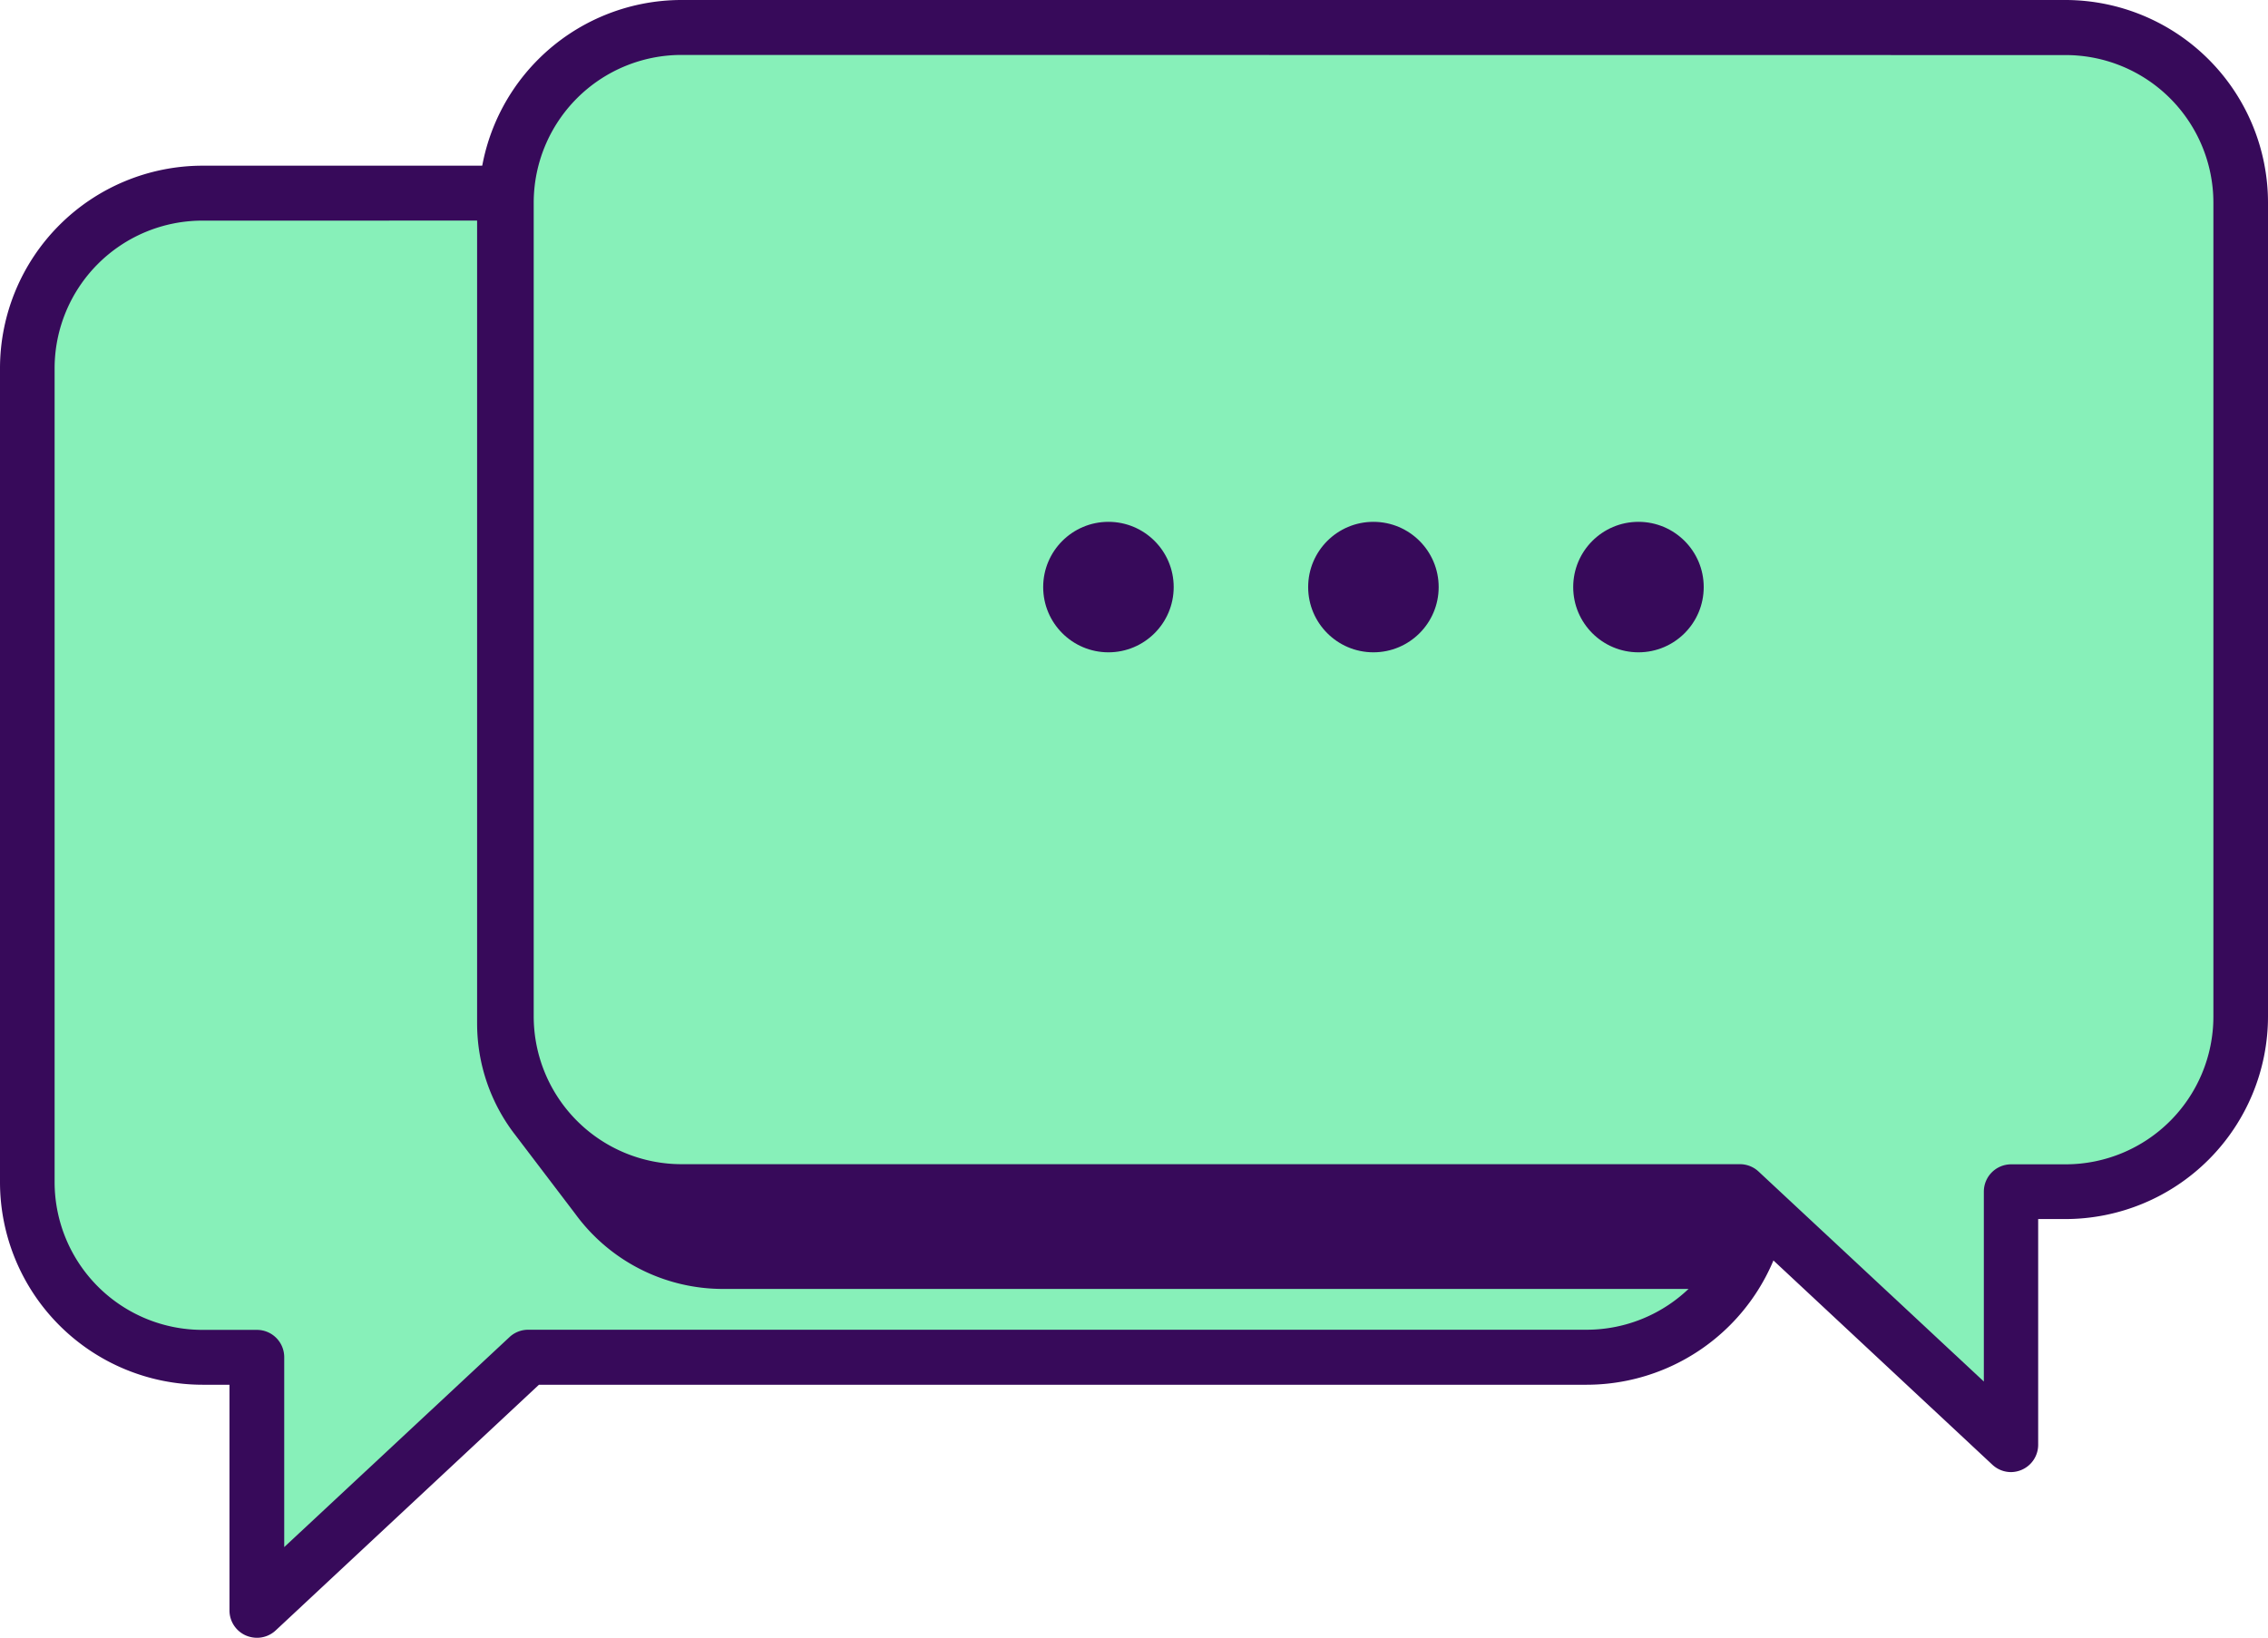 <svg xmlns="http://www.w3.org/2000/svg" width="33.227" height="24" viewBox="0 0 33.227 24"><defs><style>.a{fill:#87f0b9;}.b{fill:#370a5a;}</style></defs><g transform="translate(0 2.428)"><path class="a" d="M-216.679-362.147h-15.507l-3.974,3.708v-3.708h-.8a2.566,2.566,0,0,1-2.566-2.566v-11.928a2.566,2.566,0,0,1,2.566-2.566h20.277a2.565,2.565,0,0,1,2.565,2.566v11.928A2.565,2.565,0,0,1-216.679-362.147Z" transform="translate(239.924 379.609)"/><path class="b" d="M-236.16-358.037a.409.409,0,0,1-.16-.033.4.4,0,0,1-.242-.369v-3.306h-.394a2.971,2.971,0,0,1-2.968-2.968v-11.928a2.971,2.971,0,0,1,2.968-2.968h20.277a2.972,2.972,0,0,1,2.968,2.968v11.928a2.971,2.971,0,0,1-2.968,2.968h-15.349l-3.857,3.6A.4.4,0,0,1-236.16-358.037Zm-.8-20.767a2.166,2.166,0,0,0-2.164,2.163v11.928a2.167,2.167,0,0,0,2.164,2.164h.8a.4.4,0,0,1,.4.4v2.783l3.3-3.077a.4.4,0,0,1,.275-.108h15.507a2.166,2.166,0,0,0,2.163-2.164v-11.928a2.165,2.165,0,0,0-2.163-2.163Z" transform="translate(239.924 379.609)"/></g><g transform="translate(7.016 2.83)"><path class="b" d="M-214.261-367.627v-.013l-.045-.044,0-.014-.046-.044,0-.014-.045-.044v-.013l-.045-.044v-.014l-.045-.044v-.013l-.045-.044,0-.014-.045-.044v-.014l-.045-.043v-.014l-.045-.044v-.014l-.045-.044v-.013l-.045-.044,0-.014-.045-.044v-.013l-.045-.044v-.014l-.045-.044v-.014l-.045-.044v-.013l-.045-.044,0-.014-.045-.044v-.013l-.045-.044v-.014l-.045-.044v-.014l-.045-.043v-.014l-11.039-10.339-6.733-.076v12.166a2.664,2.664,0,0,0,.562,1.64l.876,1.152a2.679,2.679,0,0,0,2.161,1.1h14.665l.428-4.432Z" transform="translate(232.908 379.207)"/></g><g transform="translate(7.015)"><path class="a" d="M-229.941-364.575h15.507l3.973,3.708v-3.708h.8a2.565,2.565,0,0,0,2.565-2.566v-11.928a2.565,2.565,0,0,0-2.565-2.566h-20.277a2.566,2.566,0,0,0-2.566,2.566v11.928A2.566,2.566,0,0,0-229.941-364.575Z" transform="translate(232.909 382.037)"/><path class="b" d="M-210.461-360.465a.4.4,0,0,1-.274-.108l-3.858-3.6h-15.348a2.971,2.971,0,0,1-2.968-2.968v-11.928a2.971,2.971,0,0,1,2.968-2.968h20.277a2.971,2.971,0,0,1,2.967,2.968v11.928a2.971,2.971,0,0,1-2.967,2.968h-.4v3.306a.4.4,0,0,1-.242.369A.406.406,0,0,1-210.461-360.465Zm-19.48-20.767a2.166,2.166,0,0,0-2.164,2.163v11.928a2.167,2.167,0,0,0,2.164,2.164h15.507a.4.4,0,0,1,.274.108l3.3,3.077v-2.783a.4.4,0,0,1,.4-.4h.8a2.166,2.166,0,0,0,2.163-2.164v-11.928a2.165,2.165,0,0,0-2.163-2.163Z" transform="translate(232.909 382.037)"/></g><g transform="translate(15.283 7.647)"><circle class="b" cx="0.956" cy="0.956" r="0.956"/><g transform="translate(3.882)"><circle class="b" cx="0.956" cy="0.956" r="0.956"/></g><g transform="translate(7.765)"><circle class="b" cx="0.956" cy="0.956" r="0.956"/></g></g></svg>